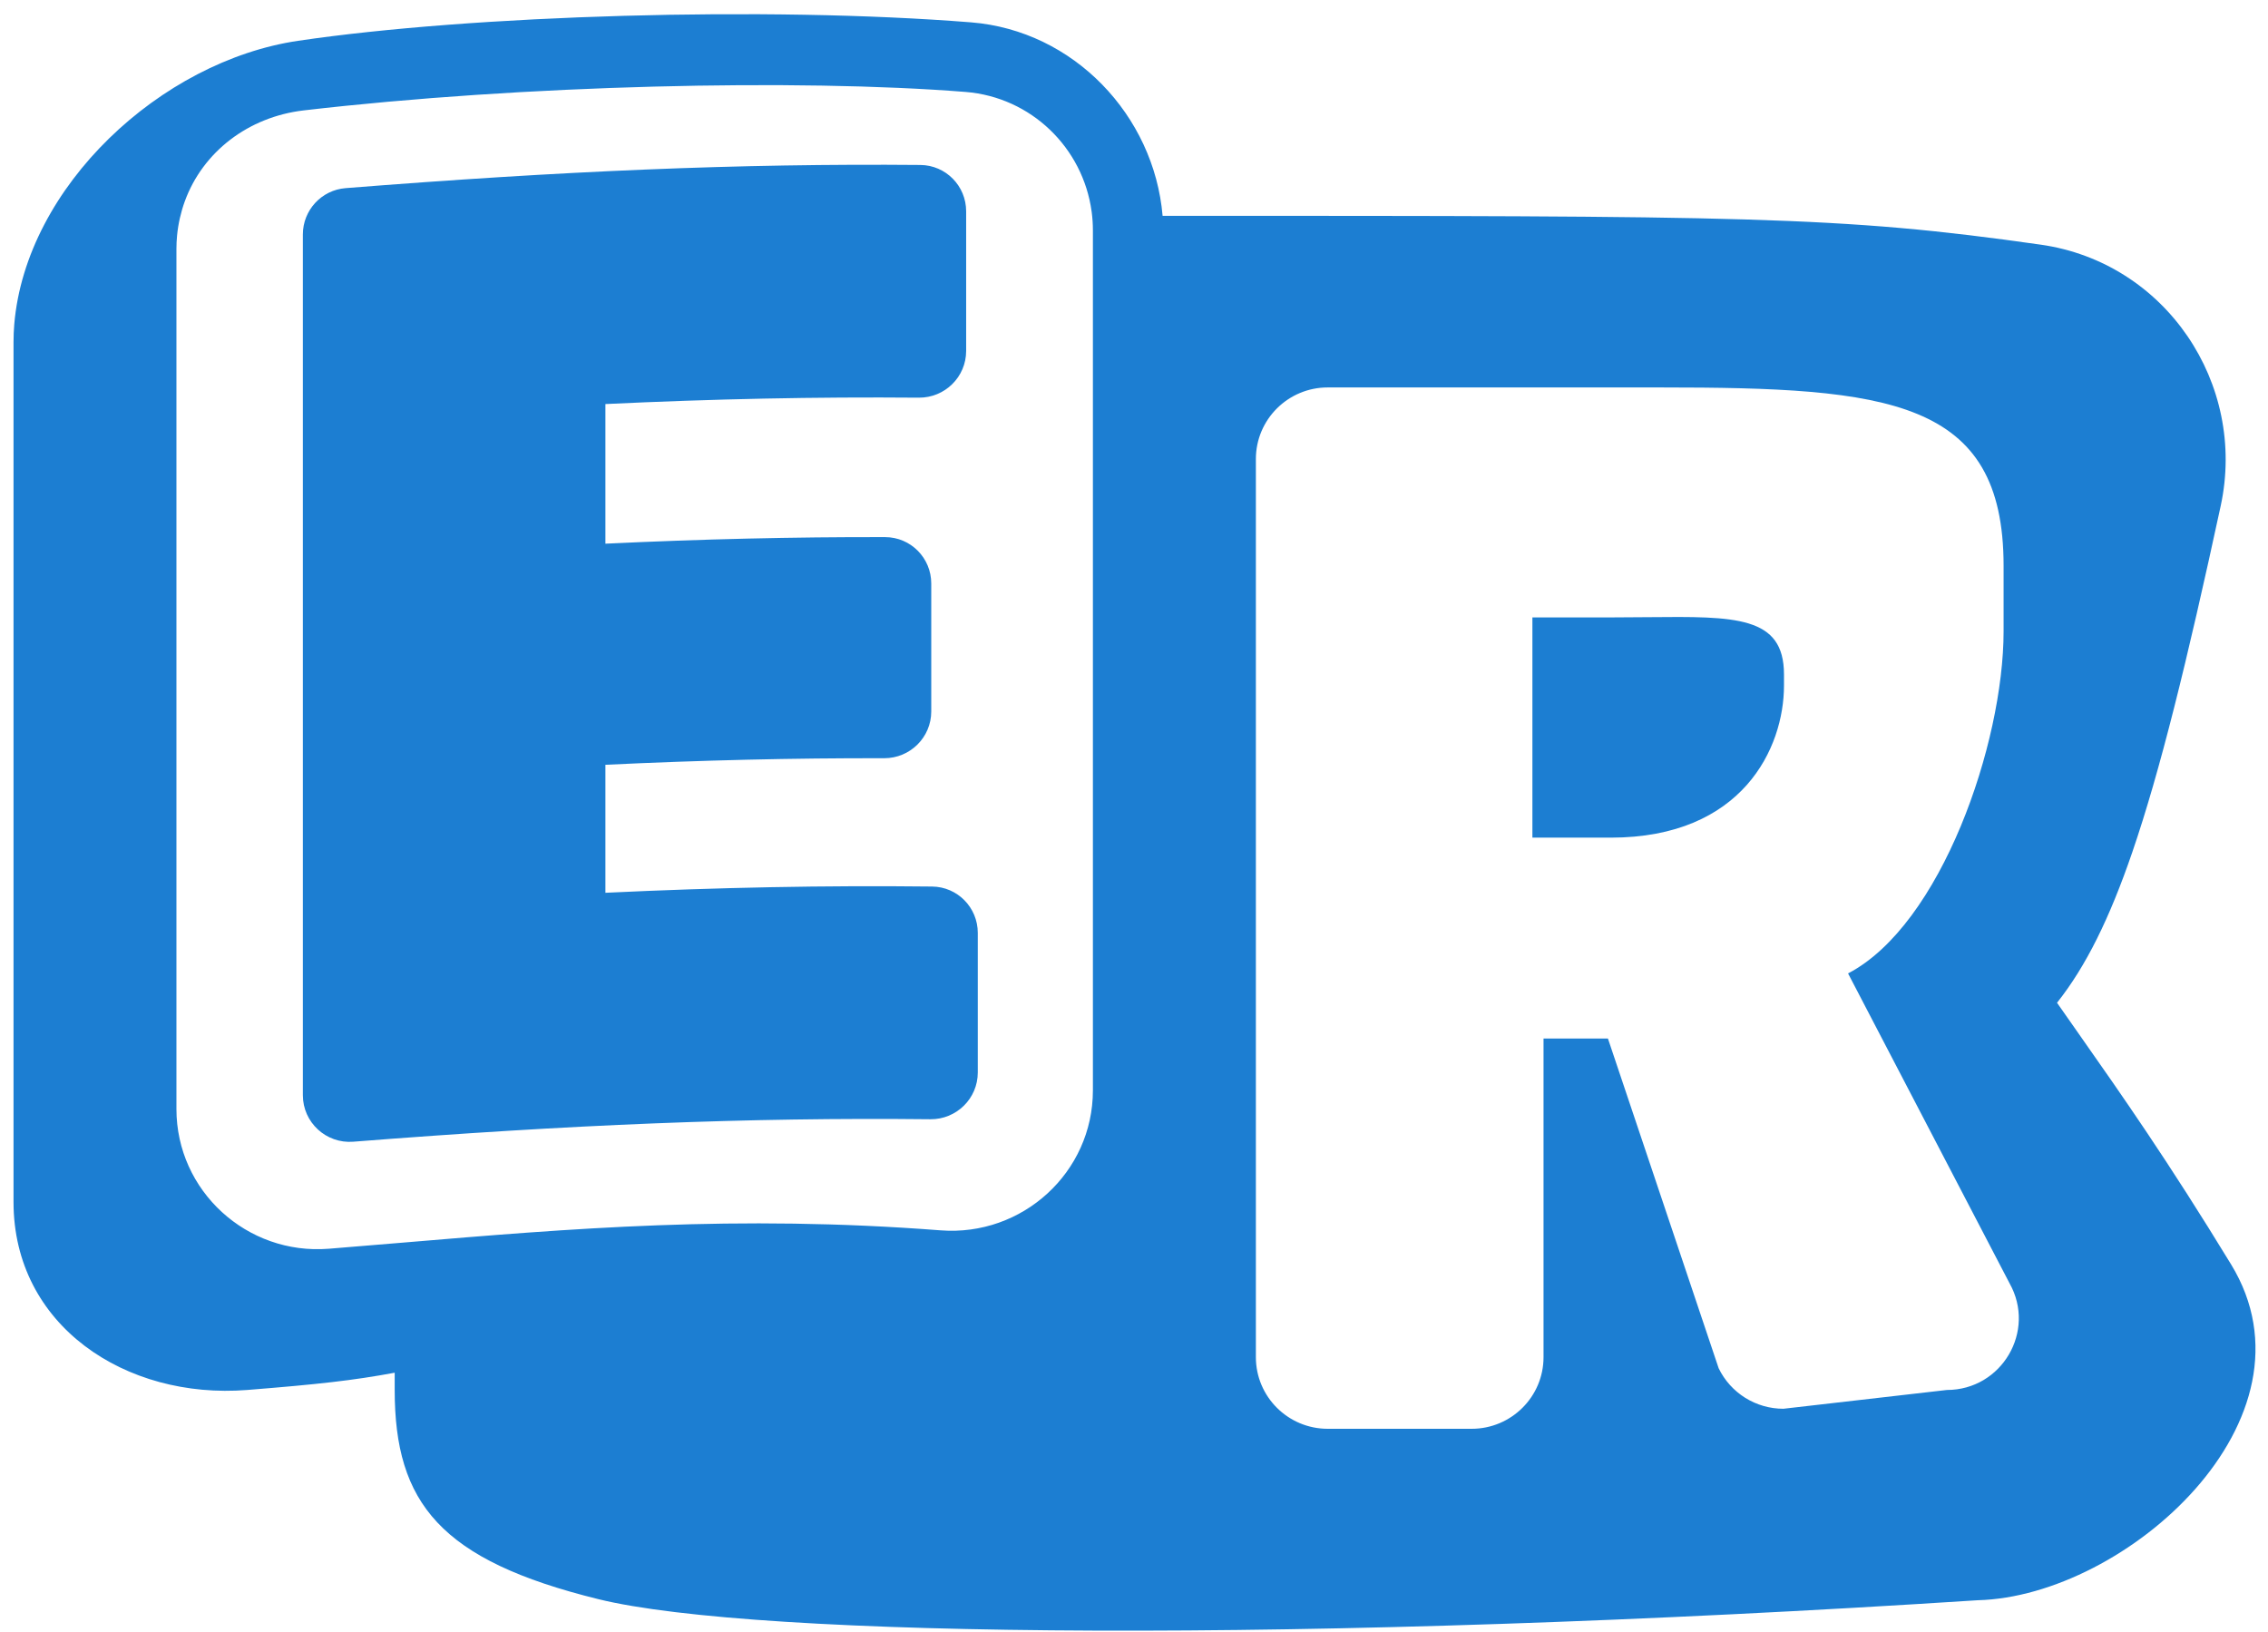<svg width="139" height="100" viewBox="0 0 139 100" fill="none" xmlns="http://www.w3.org/2000/svg">
<g id="Vector">
<path d="M21.652 69.975C19.988 70.106 18.562 68.794 18.562 67.125V14.369C18.562 12.885 19.701 11.648 21.18 11.531C34.38 10.484 45.285 10.011 56.41 10.111C57.966 10.125 59.213 11.395 59.213 12.951V21.508C59.213 23.104 57.905 24.387 56.31 24.373C49.994 24.319 43.745 24.449 37.104 24.764V33.322C43.023 33.041 48.63 32.907 54.252 32.92C55.816 32.924 57.074 34.197 57.074 35.761V43.605C57.074 45.193 55.777 46.474 54.189 46.471C48.589 46.459 43.001 46.593 37.104 46.873V54.718C44.032 54.389 50.533 54.262 57.13 54.336C58.683 54.353 59.926 55.622 59.926 57.176V65.733C59.926 67.331 58.614 68.615 57.017 68.598C45.814 68.477 34.879 68.936 21.652 69.975Z" fill="#1C7ED2"/>
<path fill-rule="evenodd" clip-rule="evenodd" d="M36.661 98.009C46.33 100.395 80.024 100.746 121.217 98.077C130.287 97.844 142.523 86.978 136.737 77.493C132.859 71.136 130.066 67.156 127.394 63.349C126.951 62.718 126.511 62.091 126.07 61.459C127.85 59.213 129.292 56.287 130.684 52.227C132.369 47.313 134.038 40.553 136.101 31.007C137.719 23.516 132.727 16.085 125.071 14.995C112.688 13.233 107.134 13.228 71.253 13.228C70.73 7.083 65.811 1.871 59.517 1.37C47.012 0.374 28.945 0.923 18.268 2.501C9.865 3.743 1.589 11.414 0.874 19.878C0.844 20.237 0.829 20.6 0.829 20.966V73.674C0.829 81.236 7.69 85.784 15.156 85.19C19.512 84.843 21.652 84.604 24.19 84.133V85.19C24.19 92.129 26.992 95.624 36.661 98.009ZM59.178 5.635C63.2 5.956 66.37 9.059 66.902 12.958L66.908 12.998C66.956 13.367 66.981 13.742 66.981 14.123V66.829C66.981 71.858 62.659 75.794 57.645 75.407C45.114 74.441 34.925 75.298 24.781 76.152L24.769 76.153C23.231 76.283 21.693 76.412 20.148 76.535C15.135 76.934 10.813 72.997 10.813 67.968V15.261C10.813 14.984 10.826 14.71 10.852 14.44C10.922 13.71 11.084 13.006 11.326 12.339C12.433 9.298 15.232 7.16 18.616 6.766C32.035 5.203 48.914 4.818 59.178 5.635ZM81.374 87.57C78.941 87.57 76.969 85.603 76.969 83.178V28.137C76.969 25.712 78.941 23.746 81.374 23.746H101.782C115.75 23.746 122.795 24.459 122.795 34.681V38.689C122.795 45.566 118.969 56.688 113.263 59.66L123.162 78.655C124.805 81.582 122.683 85.191 119.318 85.191L109.3 86.342C107.609 86.342 106.067 85.377 105.332 83.859L98.546 63.65H94.599V83.178C94.599 85.603 92.626 87.57 90.193 87.57H81.374ZM98.716 51.339H93.917V37.84H98.887C99.632 37.84 100.342 37.833 101.014 37.826C106.365 37.775 109.336 37.747 109.336 41.338V42.017C109.336 45.837 106.798 51.339 98.716 51.339Z" fill="#1C7ED2"/>
</g>
</svg>
